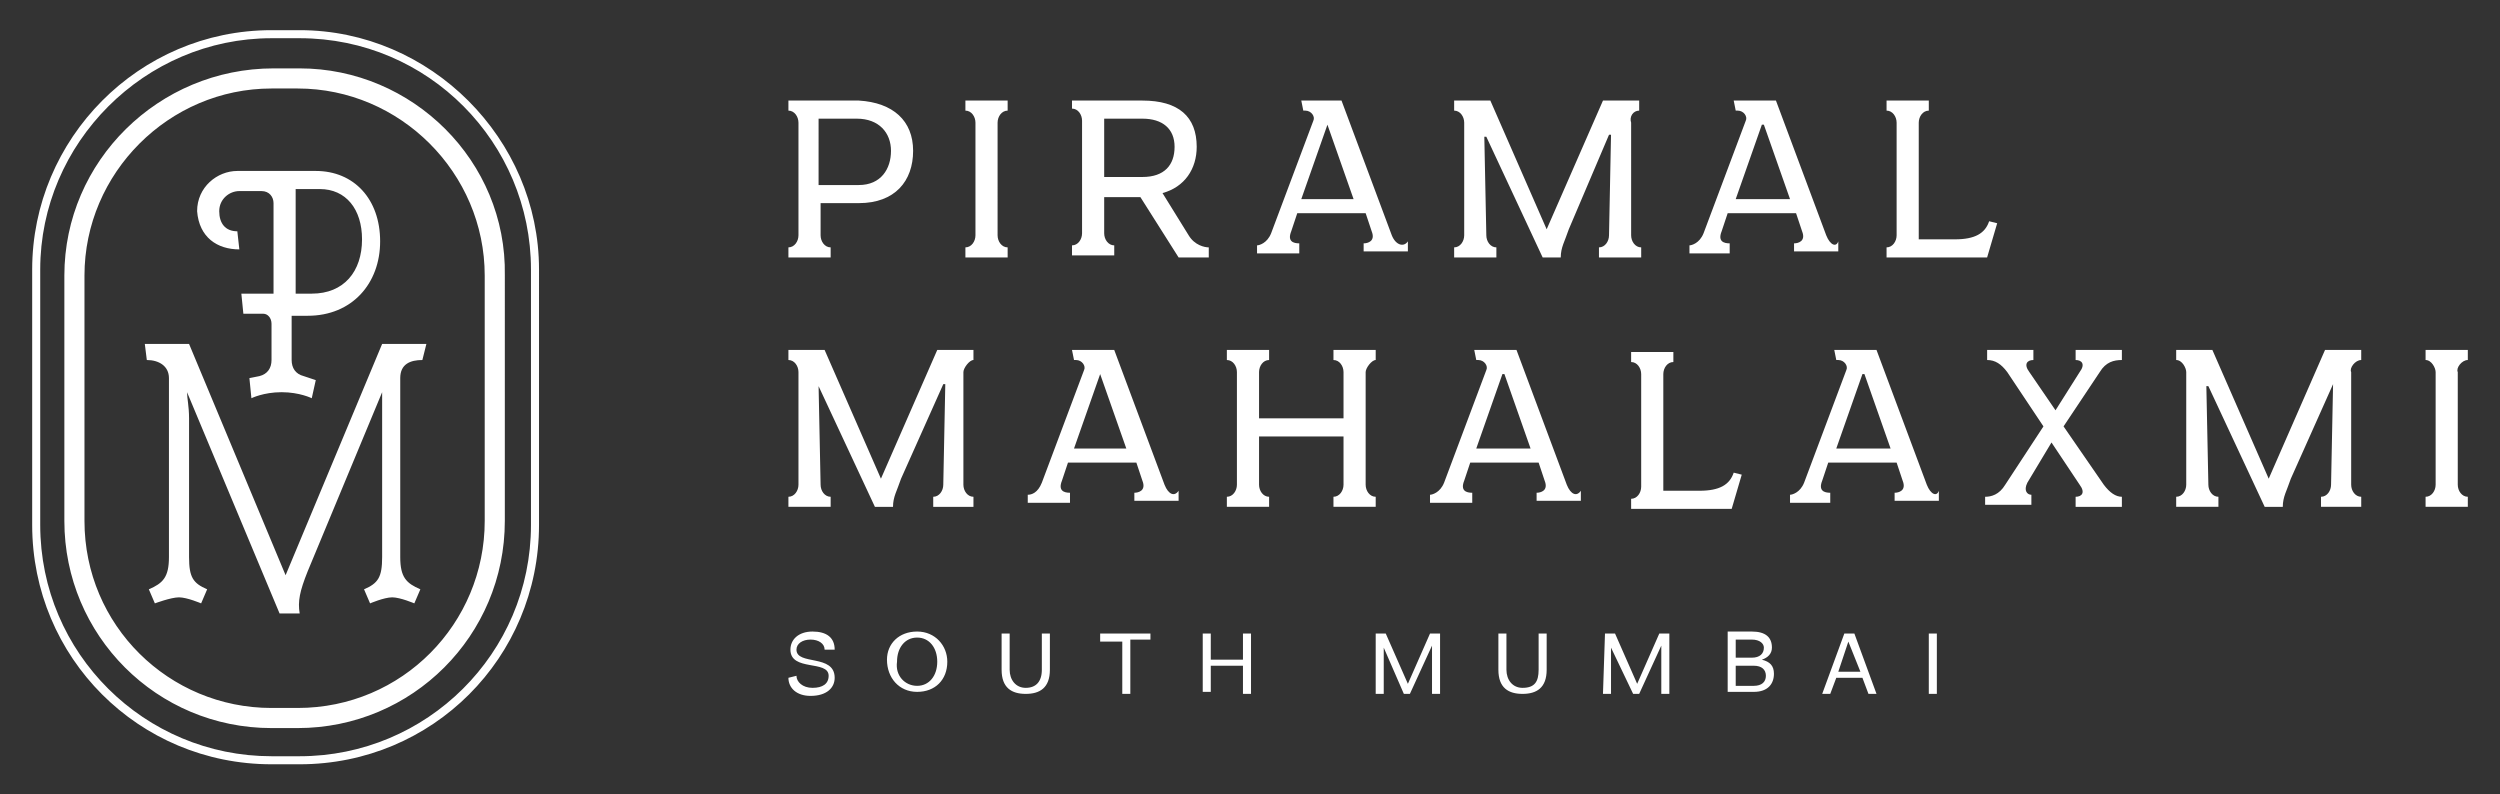 <?xml version="1.0" encoding="utf-8"?>
<!-- Generator: Adobe Illustrator 27.0.1, SVG Export Plug-In . SVG Version: 6.00 Build 0)  -->
<svg version="1.1" id="Layer_1" xmlns="http://www.w3.org/2000/svg" xmlns:xlink="http://www.w3.org/1999/xlink" x="0px" y="0px"
	 viewBox="0 0 124.3 39.5" style="enable-background:new 0 0 124.3 39.5;" xml:space="preserve">
<rect x="0" y="0" width="124.3" height="39.5" fill="#333333" stroke="none"/>
<style type="text/css">
	.st0{fill:#FFFFFF;}
</style>
<path class="st0" d="M42.7,9.2h-2V5.9h1.9c1.1,0,1.7,0.7,1.7,1.6S43.8,9.2,42.7,9.2 M42.7,5h-3.5v0.5c0.3,0,0.5,0.3,0.5,0.6v5.6
	c0,0.3-0.2,0.6-0.5,0.6v0.5h2.1v-0.5c-0.3,0-0.5-0.3-0.5-0.6v-1.6h1.9c1.8,0,2.7-1.1,2.7-2.6S44.4,5.1,42.7,5 M50.1,5.5V5H48v0.5
	c0.3,0,0.5,0.3,0.5,0.6v5.6c0,0.3-0.2,0.6-0.5,0.6v0.5h2.1v-0.5c-0.3,0-0.5-0.3-0.5-0.6V6.1C49.6,5.8,49.8,5.5,50.1,5.5 M81.5,5.5V5
	h-1.8l-2.8,6.4h0L74.1,5h-1.8v0.5c0.3,0,0.5,0.3,0.5,0.6v5.6c0,0.3-0.2,0.6-0.5,0.6v0.5h2.1v-0.5c-0.3,0-0.5-0.3-0.5-0.6l-0.1-4.9
	h0.1l2.8,6h0.9c0-0.5,0.2-0.8,0.4-1.4L80,6.7h0.1L80,11.7c0,0.3-0.2,0.6-0.5,0.6v0.5h2.1v-0.5c-0.3,0-0.5-0.3-0.5-0.6V6.1
	C81,5.8,81.2,5.5,81.5,5.5 M54.9,8.9V5.9h1.9c1,0,1.6,0.5,1.6,1.4s-0.5,1.5-1.6,1.5H54.9z M59.1,11.7l-1.3-2.1
	c1.1-0.3,1.7-1.2,1.7-2.3c0-1.5-0.9-2.3-2.7-2.3h-3.5v0.4c0.3,0,0.5,0.3,0.5,0.6v5.6c0,0.3-0.2,0.6-0.5,0.6v0.5h2.1v-0.5
	c-0.3,0-0.5-0.3-0.5-0.6V9.8h1.8l1.9,3h1.5v-0.5C59.9,12.3,59.4,12.2,59.1,11.7"/>
<path class="st0" d="M98.9,11c-0.2,0.6-0.7,0.9-1.7,0.9h-1.8V6.1c0-0.3,0.2-0.6,0.5-0.6V5h-2.1v0.5c0.3,0,0.5,0.3,0.5,0.6v5.6
	c0,0.3-0.2,0.6-0.5,0.6v0.5h5l0.5-1.7L98.9,11L98.9,11z M64.7,9.9l1.3-3.7h0l1.3,3.7H64.7L64.7,9.9z M69.2,11.7l-2.5-6.7h-2l0.1,0.5
	h0.1c0.3,0,0.5,0.3,0.4,0.5v0l-2.1,5.6c-0.2,0.5-0.6,0.6-0.7,0.6v0.4h2.1v-0.5c-0.3,0-0.6-0.1-0.4-0.6l0.3-0.9h3.4l0.3,0.9
	c0.2,0.5-0.2,0.6-0.4,0.6v0.4h2.2v-0.5C69.8,12.3,69.4,12.2,69.2,11.7 M86.3,9.9l1.3-3.7h0.1L89,9.9H86.3z M90.8,11.7l-2.5-6.7h-2.1
	l0.1,0.5h0.1c0.3,0,0.5,0.3,0.4,0.5v0l-2.1,5.6c-0.2,0.5-0.6,0.6-0.7,0.6v0.4H86v-0.5c-0.3,0-0.6-0.1-0.4-0.6l0.3-0.9h3.4l0.3,0.9
	c0.2,0.5-0.2,0.6-0.4,0.6v0.4h2.2v-0.5C91.3,12.3,91,12.2,90.8,11.7 M68.4,17.9v-0.5h-2.1v0.5c0.3,0,0.5,0.3,0.5,0.6v2.3h-4.2v-2.3
	c0-0.3,0.2-0.6,0.5-0.6v-0.5h-2.1v0.5c0.3,0,0.5,0.3,0.5,0.6v5.6c0,0.3-0.2,0.6-0.5,0.6v0.5h2.1v-0.5c-0.3,0-0.5-0.3-0.5-0.6v-2.4
	h4.2v2.4c0,0.3-0.2,0.6-0.5,0.6v0.5h2.1v-0.5c-0.3,0-0.5-0.3-0.5-0.6v-5.6C67.9,18.3,68.2,17.9,68.4,17.9 M53.4,22.3l1.3-3.7h0
	l1.3,3.7C56.1,22.3,53.4,22.3,53.4,22.3z M57.9,24.1l-2.5-6.7h-2.1l0.1,0.5h0.1c0.3,0,0.5,0.3,0.4,0.5v0l-2.1,5.6
	c-0.2,0.5-0.5,0.6-0.7,0.6v0.4h2.1v-0.5c-0.3,0-0.6-0.1-0.4-0.6l0.3-0.9h3.4l0.3,0.9c0.2,0.5-0.2,0.6-0.4,0.6v0.4h2.2v-0.5
	C58.4,24.7,58.1,24.6,57.9,24.1 M73.4,22.3l1.3-3.7h0.1l1.3,3.7H73.4z M77.9,24.1l-2.5-6.7h-2.1l0.1,0.5h0.1c0.3,0,0.5,0.3,0.4,0.5
	v0l-2.1,5.6c-0.2,0.5-0.6,0.6-0.7,0.6v0.4h2.1v-0.5c-0.3,0-0.6-0.1-0.4-0.6l0.3-0.9h3.4l0.3,0.9c0.2,0.5-0.2,0.6-0.4,0.6v0.4h2.2
	v-0.5C78.4,24.7,78.1,24.6,77.9,24.1"/>
<path class="st0" d="M86.2,23.5c-0.2,0.6-0.7,0.9-1.7,0.9h-1.8v-5.8c0-0.3,0.2-0.6,0.5-0.6v-0.5h-2.1v0.5c0.3,0,0.5,0.3,0.5,0.6v5.6
	c0,0.3-0.2,0.6-0.5,0.6v0.5h5l0.5-1.7L86.2,23.5L86.2,23.5z M48.4,17.9v-0.5h-1.8l-2.8,6.4h0L41,17.4h-1.8v0.5
	c0.3,0,0.5,0.3,0.5,0.6v5.6c0,0.3-0.2,0.6-0.5,0.6v0.5h2.1v-0.5c-0.3,0-0.5-0.3-0.5-0.6l-0.1-4.9h0l2.8,6h0.9c0-0.5,0.2-0.8,0.4-1.4
	l2.1-4.7H47l-0.1,5c0,0.3-0.2,0.6-0.5,0.6v0.5h2v-0.5c-0.3,0-0.5-0.3-0.5-0.6v-5.6C47.9,18.3,48.2,17.9,48.4,17.9 M122.7,17.9v-0.5
	h-2.1v0.5c0.3,0,0.5,0.4,0.5,0.6v5.6c0,0.3-0.2,0.6-0.5,0.6v0.5h2.1v-0.5c-0.3,0-0.5-0.3-0.5-0.6v-5.6
	C122.1,18.3,122.4,17.9,122.7,17.9 M91.3,22.3l1.3-3.7h0.1l1.3,3.7H91.3z M95.8,24.1l-2.5-6.7h-2.1l0.1,0.5h0.1
	c0.3,0,0.5,0.3,0.4,0.5v0l-2.1,5.6c-0.2,0.5-0.6,0.6-0.7,0.6v0.4H91v-0.5c-0.3,0-0.6-0.1-0.4-0.6l0.3-0.9h3.4l0.3,0.9
	c0.2,0.5-0.2,0.6-0.4,0.6v0.4h2.2v-0.5C96.3,24.7,96,24.6,95.8,24.1 M117.4,17.9v-0.5h-1.8l-2.8,6.4h0l-2.8-6.4h-1.8v0.5
	c0.3,0,0.5,0.4,0.5,0.6v5.6c0,0.3-0.2,0.6-0.5,0.6v0.5h2.1v-0.5c-0.3,0-0.5-0.3-0.5-0.6l-0.1-4.9h0.1l2.8,6h0.9
	c0-0.5,0.2-0.8,0.4-1.4l2.1-4.7h0l-0.1,5c0,0.3-0.2,0.6-0.5,0.6v0.5h2v-0.5c-0.3,0-0.5-0.3-0.5-0.6v-5.6
	C116.8,18.3,117.1,17.9,117.4,17.9 M104.6,24.1l-2-2.9l1.8-2.7c0.3-0.5,0.7-0.6,1.1-0.6v-0.5h-2.3v0.5c0.3,0,0.5,0.2,0.2,0.6
	l-1.2,1.9l-1.3-1.9c-0.3-0.4-0.1-0.6,0.2-0.6v-0.5h-2.3v0.5c0.4,0,0.7,0.2,1,0.6l1.8,2.7l-1.9,2.9c-0.3,0.5-0.7,0.6-1,0.6v0.4h2.3
	v-0.5c-0.2,0-0.4-0.2-0.2-0.6L102,22l1.4,2.1c0.3,0.4,0.1,0.6-0.2,0.6v0.5h2.3v-0.5C105.2,24.7,104.9,24.5,104.6,24.1"/>
<path class="st0" d="M39.6,33.6c0,0.3,0.3,0.6,0.8,0.6c0.5,0,0.8-0.2,0.8-0.6c0-0.8-1.9-0.2-1.9-1.3c0-0.5,0.4-0.9,1.1-0.9
	s1.1,0.3,1.1,0.9H41c0-0.3-0.3-0.5-0.7-0.5c-0.4,0-0.7,0.2-0.7,0.5c0,0.8,1.9,0.2,1.9,1.4c0,0.5-0.4,0.9-1.2,0.9
	c-0.7,0-1.1-0.4-1.1-0.9L39.6,33.6L39.6,33.6z M45.6,34.1c0.6,0,1-0.5,1-1.2c0-0.7-0.4-1.2-1-1.2s-1,0.5-1,1.2
	C44.5,33.6,45,34.1,45.6,34.1 M45.6,31.4c0.9,0,1.5,0.7,1.5,1.5c0,0.9-0.6,1.5-1.5,1.5c-0.9,0-1.5-0.7-1.5-1.6
	C44.1,32,44.7,31.4,45.6,31.4"/>
<path class="st0" d="M49.8,31.5h0.4v1.8c0,0.5,0.3,0.9,0.8,0.9c0.5,0,0.8-0.3,0.8-0.9v-1.8h0.4v1.8c0,0.9-0.5,1.2-1.2,1.2
	c-0.7,0-1.2-0.3-1.2-1.2L49.8,31.5L49.8,31.5z M54.7,31.5h2.5v0.3h-1v2.7h-0.4v-2.6h-1.1L54.7,31.5z M59.8,31.5h0.4v1.3h1.6v-1.3
	h0.4v3h-0.4v-1.4h-1.6v1.3h-0.4V31.5z M68.4,31.5h0.5l1.1,2.5l1.1-2.5h0.5v3h-0.4l0-2.4h0l-1.1,2.4h-0.3l-1-2.3l0,2.3h-0.4
	L68.4,31.5z M74.5,31.5h0.4v1.8c0,0.5,0.3,0.9,0.8,0.9c0.6,0,0.8-0.3,0.8-0.9v-1.8h0.4v1.8c0,0.9-0.5,1.2-1.2,1.2
	c-0.7,0-1.2-0.3-1.2-1.2L74.5,31.5L74.5,31.5z M79.8,31.5h0.5l1.1,2.5l1.1-2.5h0.5v3h-0.4l0-2.4h0l-1.1,2.4h-0.3l-1.1-2.3h0l0,2.3
	h-0.4L79.8,31.5z M86.3,33.1v1h0.9c0.4,0,0.6-0.2,0.6-0.5c0-0.3-0.2-0.5-0.6-0.5L86.3,33.1L86.3,33.1z M86.3,31.8v0.9h0.8
	c0.4,0,0.6-0.2,0.6-0.5c0-0.2-0.2-0.4-0.6-0.4H86.3z M85.9,31.4h1.2c0.7,0,1,0.3,1,0.8c0,0.3-0.2,0.5-0.5,0.6v0
	c0.4,0.1,0.6,0.3,0.6,0.7c0,0.5-0.3,0.9-1,0.9h-1.3L85.9,31.4L85.9,31.4z M91.9,31.9l-0.5,1.5h1.1L91.9,31.9L91.9,31.9L91.9,31.9z
	 M91.7,31.5h0.5l1.1,3h-0.4l-0.3-0.8h-1.3L91,34.5h-0.4L91.7,31.5L91.7,31.5z M95.9,31.5h0.4v3h-0.4V31.5z M14.7,9.4h1.2
	c1.3,0,2.1,1,2.1,2.5c0,1.6-0.9,2.7-2.5,2.7h-0.8L14.7,9.4L14.7,9.4z M11.9,12.4l-0.1-0.9c-0.6,0-0.9-0.4-0.9-1c0-0.6,0.5-1,1-1H13
	c0.4,0,0.6,0.3,0.6,0.6v4.5h-1.6l0.1,1h1c0.2,0,0.4,0.2,0.4,0.5v1.8c0,0.4-0.2,0.7-0.6,0.8l-0.5,0.1l0.1,1c0,0,0.6-0.3,1.5-0.3
	c0.9,0,1.5,0.3,1.5,0.3l0.2-0.9l-0.6-0.2c-0.4-0.1-0.6-0.4-0.6-0.8v-2.2h0.8c2.2,0,3.6-1.6,3.6-3.7c0-2.1-1.3-3.5-3.2-3.5h-3.9
	c-1,0-2,0.8-2,2C9.9,11.8,10.8,12.4,11.9,12.4 M19,17.1h2.2L21,17.9c-0.6,0-1.1,0.2-1.1,0.9v8.9c0,1,0.3,1.3,1,1.6L20.6,30
	c0,0-0.7-0.3-1.1-0.3S18.4,30,18.4,30l-0.3-0.7c0.7-0.3,0.9-0.6,0.9-1.6v-6.9c0-0.5,0-1,0-1.3l-3.7,8.9c-0.4,1-0.5,1.5-0.4,2.1h-1
	L9.3,19.5c0,0.3,0.1,0.7,0.1,1.3v6.9c0,1,0.2,1.3,0.9,1.6L10,30c0,0-0.7-0.3-1.1-0.3S7.7,30,7.7,30l-0.3-0.7c0.7-0.3,1-0.6,1-1.6
	v-8.9c0-0.6-0.5-0.9-1.1-0.9l-0.1-0.8h2.2l4.8,11.5L19,17.1z M24.1,25.9c0,5.1-4.1,9.3-9.3,9.3h-1.3c-5.1,0-9.3-4.1-9.3-9.3V13.7
	c0-5.1,4.2-9.3,9.3-9.3h1.3c5.1,0,9.3,4.2,9.3,9.3V25.9z M14.9,3.4h-1.3C7.9,3.4,3.2,8,3.2,13.7v12.2c0,5.7,4.6,10.3,10.3,10.3h1.3
	c5.7,0,10.3-4.6,10.3-10.3V13.7C25.2,8,20.5,3.4,14.9,3.4 M26.4,26.1c0,6.4-5.2,11.5-11.5,11.5h-1.4C7.2,37.6,2,32.5,2,26.1V13.4
	C2,7.1,7.2,1.9,13.5,1.9h1.4c6.4,0,11.5,5.2,11.5,11.5L26.4,26.1L26.4,26.1z M14.9,1.5h-1.4C6.9,1.5,1.6,6.9,1.6,13.4v12.7
	C1.6,32.7,6.9,38,13.5,38h1.4c6.6,0,11.9-5.3,11.9-11.9V13.4C26.8,6.9,21.4,1.5,14.9,1.5"/>
</svg>
